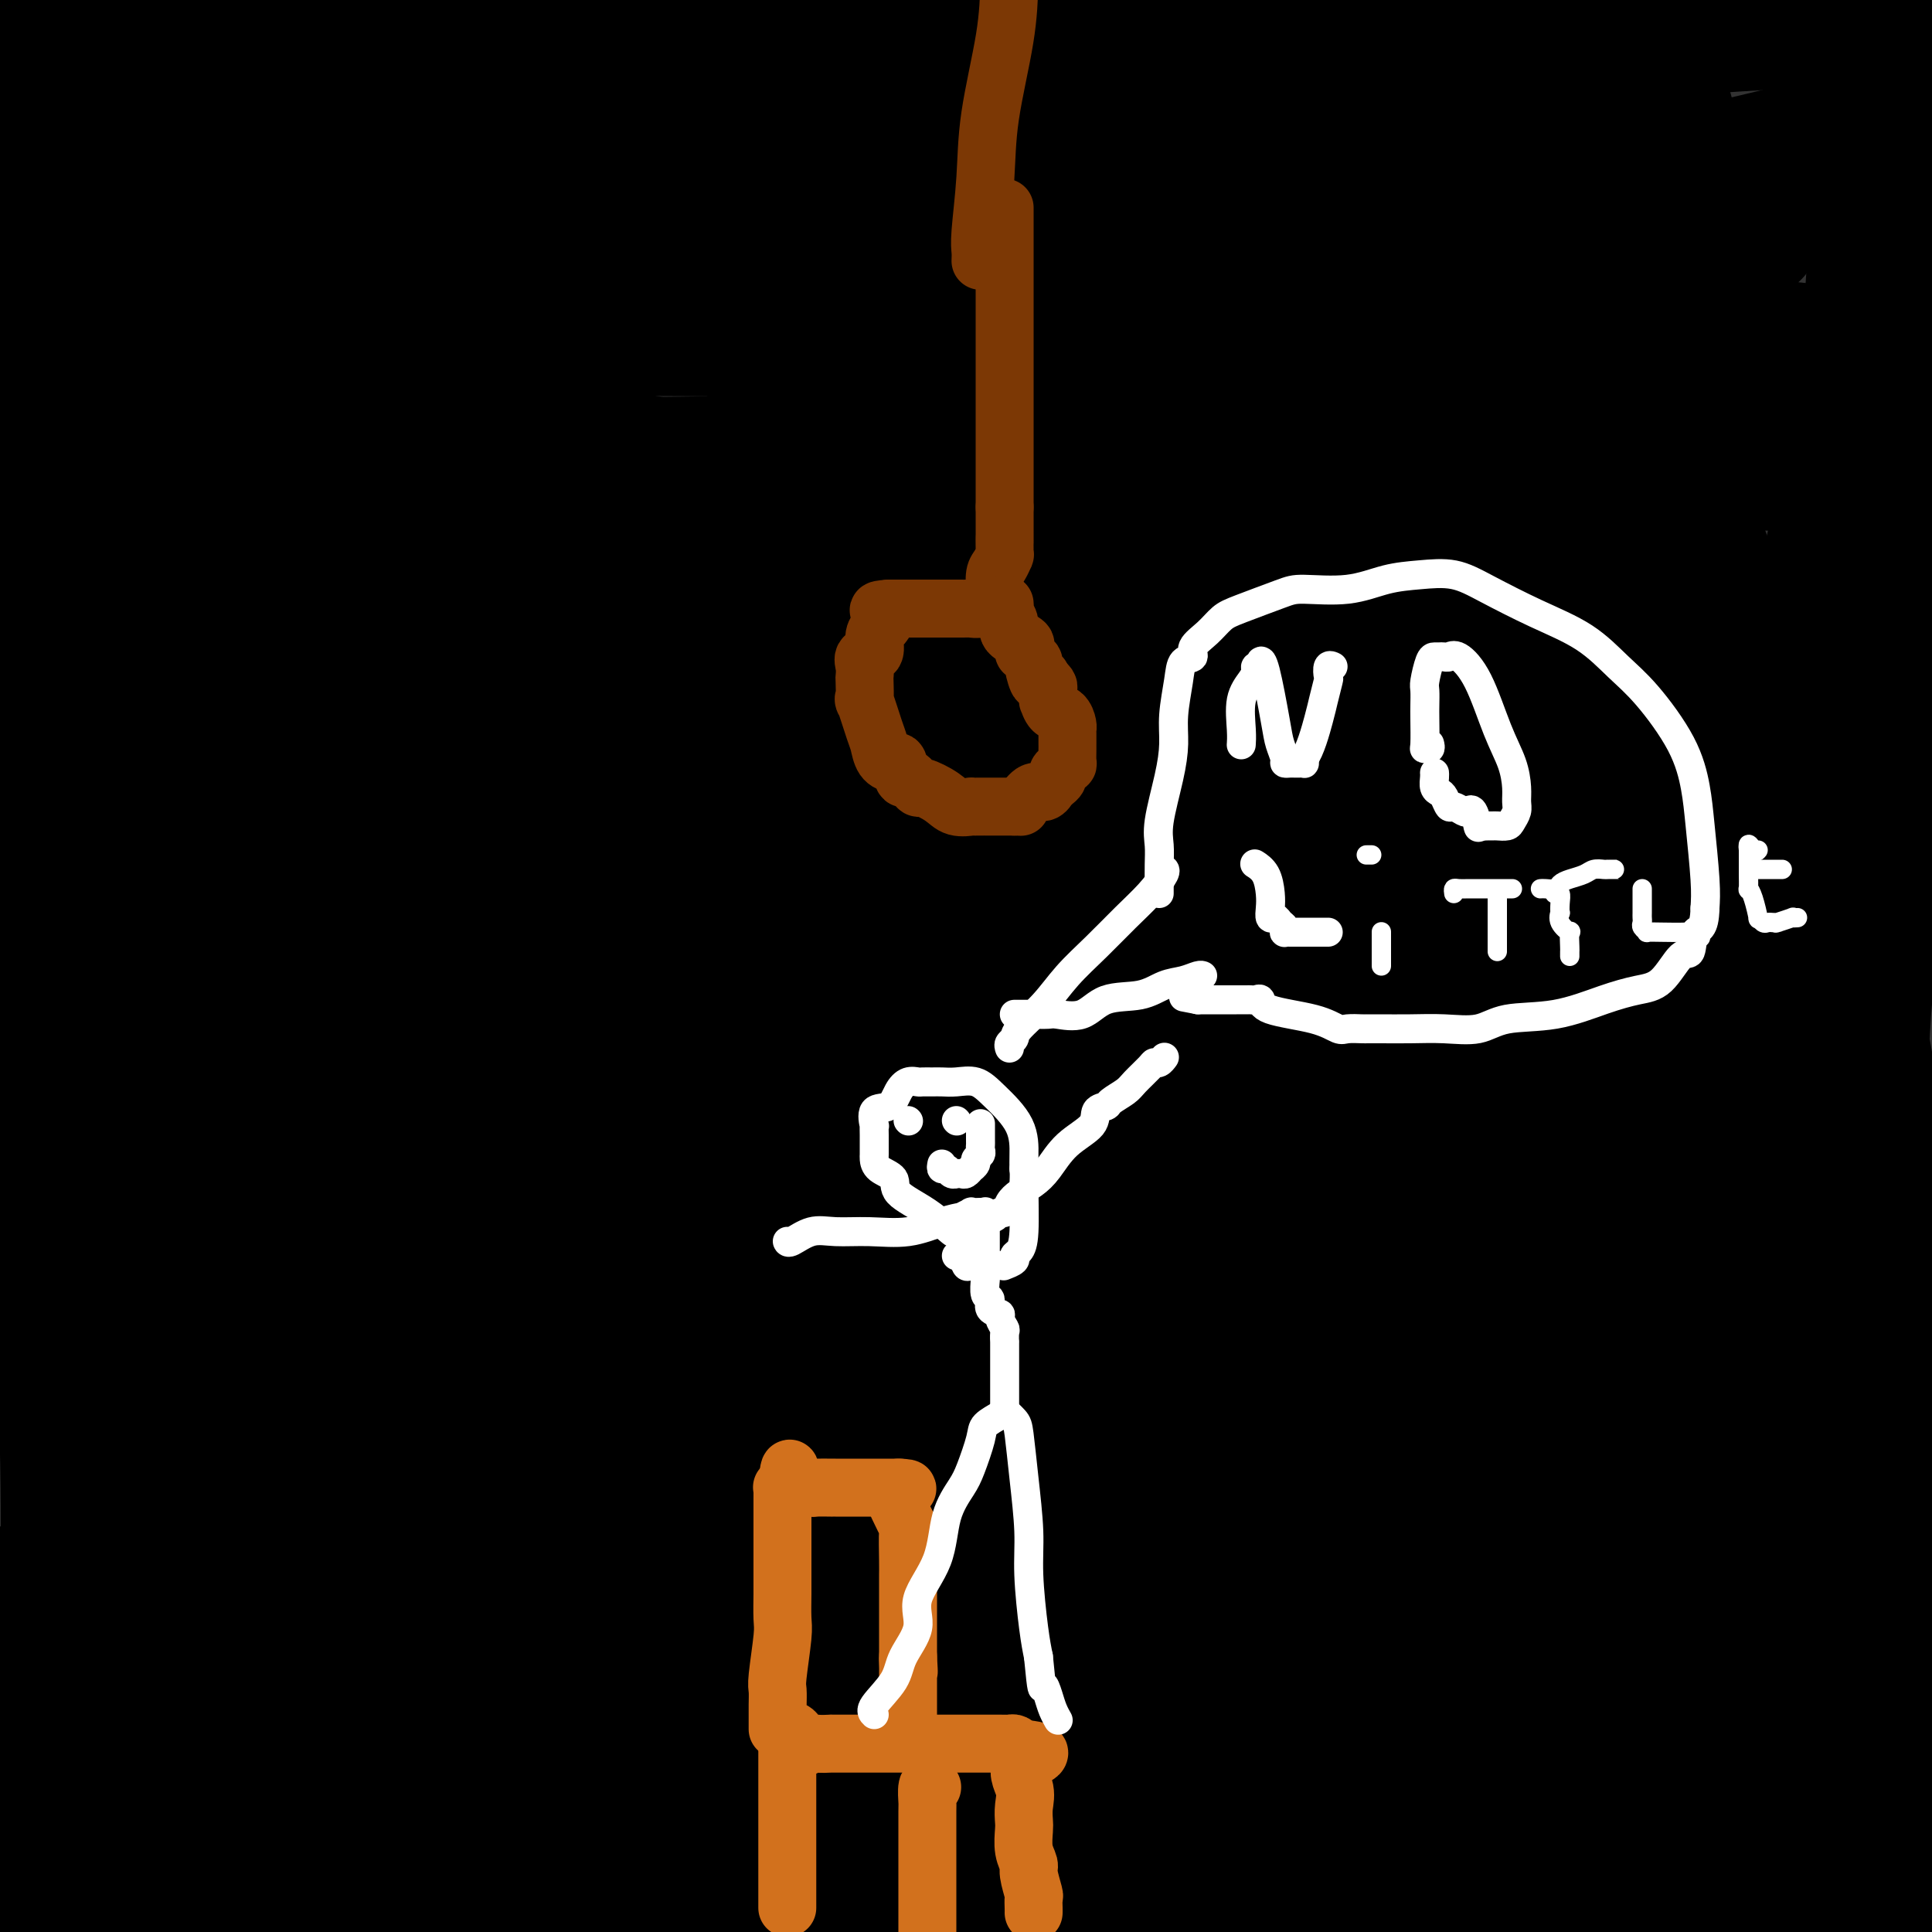 <svg viewBox='0 0 400 400' version='1.1' xmlns='http://www.w3.org/2000/svg' xmlns:xlink='http://www.w3.org/1999/xlink'><rect x="0" y="0" width="400" height="400" fill="#333333" stroke="none"/><g fill='none' stroke='#000000' stroke-width='28' stroke-linecap='round' stroke-linejoin='round'><path d='M0,396c-0.179,-0.309 -0.358,-0.619 0,-1c0.358,-0.381 1.253,-0.834 2,-1c0.747,-0.166 1.345,-0.044 3,0c1.655,0.044 4.366,0.012 8,0c3.634,-0.012 8.192,-0.003 13,0c4.808,0.003 9.867,0.001 16,0c6.133,-0.001 13.339,-0.000 20,0c6.661,0.000 12.778,0.000 21,0c8.222,-0.000 18.548,-0.000 27,0c8.452,0.000 15.031,-0.000 22,0c6.969,0.000 14.327,0.000 23,0c8.673,-0.000 18.659,-0.000 26,0c7.341,0.000 12.037,0.001 18,0c5.963,-0.001 13.193,-0.002 20,0c6.807,0.002 13.191,0.008 21,0c7.809,-0.008 17.043,-0.029 26,0c8.957,0.029 17.635,0.109 25,0c7.365,-0.109 13.415,-0.408 19,-1c5.585,-0.592 10.703,-1.478 14,-2c3.297,-0.522 4.772,-0.679 6,-1c1.228,-0.321 2.208,-0.806 3,-1c0.792,-0.194 1.396,-0.097 2,0'/><path d='M335,389c7.311,-1.211 3.589,-1.737 4,-2c0.411,-0.263 4.957,-0.263 12,-2c7.043,-1.737 16.584,-5.211 25,-7c8.416,-1.789 15.708,-1.895 23,-2'/><path d='M398,396c2.333,-0.417 4.667,-0.833 0,0c-4.667,0.833 -16.333,2.917 -28,5'/><path d='M247,396c-6.625,-0.030 -13.250,-0.060 0,0c13.250,0.060 46.375,0.208 75,0c28.625,-0.208 52.750,-0.774 73,0c20.250,0.774 36.625,2.887 53,5'/><path d='M239,394c3.755,0.675 7.510,1.349 0,0c-7.510,-1.349 -26.286,-4.723 -43,-7c-16.714,-2.277 -31.367,-3.459 -41,-4c-9.633,-0.541 -14.246,-0.442 -18,0c-3.754,0.442 -6.649,1.228 -9,2c-2.351,0.772 -4.157,1.531 -5,2c-0.843,0.469 -0.724,0.648 -1,1c-0.276,0.352 -0.947,0.877 -1,1c-0.053,0.123 0.512,-0.156 1,0c0.488,0.156 0.900,0.745 4,0c3.100,-0.745 8.890,-2.826 18,-4c9.110,-1.174 21.540,-1.440 31,-2c9.460,-0.560 15.949,-1.412 20,-2c4.051,-0.588 5.663,-0.910 6,-1c0.337,-0.090 -0.602,0.053 -1,0c-0.398,-0.053 -0.257,-0.301 -12,3c-11.743,3.301 -35.372,10.150 -59,17'/><path d='M33,325c-8.407,0.163 -16.814,0.327 0,0c16.814,-0.327 58.850,-1.144 95,2c36.150,3.144 66.413,10.247 87,16c20.587,5.753 31.499,10.154 38,13c6.501,2.846 8.593,4.138 9,5c0.407,0.862 -0.869,1.294 -5,3c-4.131,1.706 -11.115,4.684 -31,6c-19.885,1.316 -52.670,0.969 -80,1c-27.330,0.031 -49.204,0.439 -70,0c-20.796,-0.439 -40.515,-1.725 -53,-3c-12.485,-1.275 -17.736,-2.539 -20,-3c-2.264,-0.461 -1.539,-0.120 -1,0c0.539,0.120 0.893,0.020 0,0c-0.893,-0.020 -3.032,0.039 10,0c13.032,-0.039 41.235,-0.175 75,0c33.765,0.175 73.090,0.663 112,0c38.910,-0.663 77.403,-2.475 116,1c38.597,3.475 77.299,12.238 116,21'/><path d='M358,399c9.502,-0.284 19.005,-0.568 0,0c-19.005,0.568 -66.517,1.987 -109,0c-42.483,-1.987 -79.938,-7.381 -118,-13c-38.062,-5.619 -76.732,-11.463 -104,-16c-27.268,-4.537 -43.134,-7.769 -59,-11'/><path d='M75,356c-17.046,0.129 -34.092,0.258 0,0c34.092,-0.258 119.322,-0.904 172,0c52.678,0.904 72.803,3.357 88,5c15.197,1.643 25.466,2.475 30,3c4.534,0.525 3.335,0.743 3,1c-0.335,0.257 0.196,0.552 -12,-1c-12.196,-1.552 -37.119,-4.952 -62,-7c-24.881,-2.048 -49.721,-2.745 -80,-3c-30.279,-0.255 -65.996,-0.068 -93,0c-27.004,0.068 -45.294,0.019 -57,0c-11.706,-0.019 -16.828,-0.006 -21,0c-4.172,0.006 -7.394,0.005 -8,0c-0.606,-0.005 1.405,-0.016 3,0c1.595,0.016 2.773,0.057 16,0c13.227,-0.057 38.504,-0.211 69,-3c30.496,-2.789 66.212,-8.211 100,-11c33.788,-2.789 65.647,-2.944 85,-3c19.353,-0.056 26.199,-0.014 30,0c3.801,0.014 4.558,0.001 3,0c-1.558,-0.001 -5.431,0.011 -9,0c-3.569,-0.011 -6.833,-0.044 -30,0c-23.167,0.044 -66.237,0.166 -111,0c-44.763,-0.166 -91.218,-0.619 -148,-4c-56.782,-3.381 -123.891,-9.691 -191,-16'/><path d='M24,265c-13.458,1.757 -26.916,3.514 0,0c26.916,-3.514 94.206,-12.301 148,-19c53.794,-6.699 94.092,-11.312 124,-13c29.908,-1.688 49.426,-0.452 56,0c6.574,0.452 0.203,0.121 3,0c2.797,-0.121 14.763,-0.032 -4,0c-18.763,0.032 -68.256,0.009 -89,0c-20.744,-0.009 -12.739,-0.002 -49,0c-36.261,0.002 -116.789,0.001 -165,0c-48.211,-0.001 -64.106,-0.000 -80,0'/><path d='M61,229c-8.933,0.010 -17.866,0.019 0,0c17.866,-0.019 62.531,-0.068 93,0c30.469,0.068 46.743,0.253 57,1c10.257,0.747 14.498,2.056 15,3c0.502,0.944 -2.736,1.524 -5,2c-2.264,0.476 -3.555,0.849 -20,1c-16.445,0.151 -48.043,0.079 -80,0c-31.957,-0.079 -64.273,-0.165 -93,0c-28.727,0.165 -53.863,0.583 -79,1'/><path d='M80,212c-10.993,1.672 -21.986,3.345 0,0c21.986,-3.345 76.952,-11.706 122,-19c45.048,-7.294 80.179,-13.521 107,-17c26.821,-3.479 45.331,-4.211 54,-5c8.669,-0.789 7.498,-1.636 8,-2c0.502,-0.364 2.679,-0.246 -3,-1c-5.679,-0.754 -19.214,-2.381 -40,-3c-20.786,-0.619 -48.824,-0.230 -75,0c-26.176,0.230 -50.489,0.302 -71,-1c-20.511,-1.302 -37.221,-3.978 -50,-7c-12.779,-3.022 -21.626,-6.389 -26,-9c-4.374,-2.611 -4.276,-4.464 -5,-5c-0.724,-0.536 -2.269,0.247 0,-2c2.269,-2.247 8.353,-7.522 20,-16c11.647,-8.478 28.856,-20.159 47,-33c18.144,-12.841 37.223,-26.843 53,-39c15.777,-12.157 28.251,-22.470 33,-28c4.749,-5.530 1.773,-6.276 1,-7c-0.773,-0.724 0.658,-1.425 0,-3c-0.658,-1.575 -3.404,-4.025 -10,-1c-6.596,3.025 -17.040,11.526 -37,30c-19.960,18.474 -49.434,46.923 -78,71c-28.566,24.077 -56.224,43.784 -76,60c-19.776,16.216 -31.670,28.943 -40,37c-8.330,8.057 -13.094,11.445 -15,13c-1.906,1.555 -0.953,1.278 0,1'/><path d='M-1,227c-0.788,-1.158 -1.576,-2.316 0,0c1.576,2.316 5.515,8.105 16,-11c10.485,-19.105 27.515,-63.105 36,-82c8.485,-18.895 8.424,-12.684 11,-35c2.576,-22.316 7.788,-73.158 13,-124'/><path d='M90,15c-1.691,-8.811 -3.381,-17.622 0,0c3.381,17.622 11.835,61.677 16,97c4.165,35.323 4.043,61.914 4,78c-0.043,16.086 -0.008,21.666 0,27c0.008,5.334 -0.013,10.423 0,12c0.013,1.577 0.060,-0.356 0,0c-0.060,0.356 -0.226,3.002 0,0c0.226,-3.002 0.843,-11.654 0,-21c-0.843,-9.346 -3.146,-19.388 -9,-41c-5.854,-21.612 -15.260,-54.796 -24,-80c-8.740,-25.204 -16.814,-42.430 -21,-52c-4.186,-9.570 -4.486,-11.485 -6,-14c-1.514,-2.515 -4.244,-5.632 -5,-7c-0.756,-1.368 0.460,-0.988 0,0c-0.460,0.988 -2.598,2.584 -4,4c-1.402,1.416 -2.070,2.650 -7,19c-4.930,16.350 -14.123,47.814 -21,73c-6.877,25.186 -11.439,44.093 -16,63'/><path d='M0,220c-1.510,4.532 -3.020,9.064 0,0c3.020,-9.064 10.571,-31.722 15,-54c4.429,-22.278 5.735,-44.174 6,-66c0.265,-21.826 -0.511,-43.583 -2,-58c-1.489,-14.417 -3.690,-21.495 -5,-27c-1.310,-5.505 -1.730,-9.436 -2,-11c-0.270,-1.564 -0.392,-0.759 0,-3c0.392,-2.241 1.298,-7.526 0,2c-1.298,9.526 -4.799,33.865 -8,60c-3.201,26.135 -6.100,54.068 -9,82'/><path d='M3,109c-0.169,1.666 -0.338,3.332 0,0c0.338,-3.332 1.185,-11.664 2,-17c0.815,-5.336 1.600,-7.678 2,-9c0.400,-1.322 0.415,-1.625 0,0c-0.415,1.625 -1.262,5.179 -3,19c-1.738,13.821 -4.369,37.911 -7,62'/><path d='M1,252c-0.862,0.506 -1.723,1.012 0,0c1.723,-1.012 6.031,-3.540 11,-17c4.969,-13.460 10.600,-37.850 14,-61c3.400,-23.150 4.570,-45.059 4,-68c-0.570,-22.941 -2.879,-46.915 -4,-58c-1.121,-11.085 -1.054,-9.282 -1,-9c0.054,0.282 0.096,-0.956 0,-2c-0.096,-1.044 -0.331,-1.894 0,-2c0.331,-0.106 1.228,0.531 3,0c1.772,-0.531 4.419,-2.232 7,0c2.581,2.232 5.098,8.395 17,19c11.902,10.605 33.191,25.651 54,34c20.809,8.349 41.139,10.003 62,12c20.861,1.997 42.253,4.339 57,6c14.747,1.661 22.850,2.641 28,3c5.150,0.359 7.346,0.098 8,0c0.654,-0.098 -0.233,-0.031 -4,0c-3.767,0.031 -10.413,0.028 -16,0c-5.587,-0.028 -10.116,-0.079 -24,0c-13.884,0.079 -37.123,0.290 -60,-1c-22.877,-1.290 -45.393,-4.081 -67,-7c-21.607,-2.919 -42.305,-5.964 -55,-9c-12.695,-3.036 -17.387,-6.061 -20,-7c-2.613,-0.939 -3.148,0.207 -3,-2c0.148,-2.207 0.978,-7.767 3,-12c2.022,-4.233 5.237,-7.140 23,-14c17.763,-6.860 50.075,-17.674 63,-22c12.925,-4.326 6.462,-2.163 0,0'/><path d='M363,48c-1.489,1.432 -2.977,2.864 -6,5c-3.023,2.136 -7.580,4.975 -17,6c-9.420,1.025 -23.701,0.235 -34,0c-10.299,-0.235 -16.614,0.084 -21,0c-4.386,-0.084 -6.843,-0.571 -9,-1c-2.157,-0.429 -4.014,-0.799 -5,-1c-0.986,-0.201 -1.099,-0.234 -2,-1c-0.901,-0.766 -2.589,-2.266 -6,-3c-3.411,-0.734 -8.545,-0.701 -13,-1c-4.455,-0.299 -8.232,-0.931 -15,-2c-6.768,-1.069 -16.529,-2.577 -25,-4c-8.471,-1.423 -15.653,-2.762 -22,-4c-6.347,-1.238 -11.859,-2.374 -16,-3c-4.141,-0.626 -6.911,-0.743 -9,-1c-2.089,-0.257 -3.496,-0.655 0,-1c3.496,-0.345 11.896,-0.639 32,-5c20.104,-4.361 51.913,-12.790 81,-18c29.087,-5.210 55.454,-7.203 83,-9c27.546,-1.797 56.273,-3.399 85,-5'/><path d='M377,30c6.592,-1.699 13.183,-3.397 0,0c-13.183,3.397 -46.142,11.890 -98,18c-51.858,6.110 -122.616,9.837 -171,12c-48.384,2.163 -74.396,2.761 -91,3c-16.604,0.239 -23.802,0.120 -31,0'/><path d='M17,56c-6.461,1.474 -12.922,2.949 0,0c12.922,-2.949 45.229,-10.321 76,-17c30.771,-6.679 60.008,-12.665 89,-17c28.992,-4.335 57.739,-7.018 81,-9c23.261,-1.982 41.035,-3.263 52,-4c10.965,-0.737 15.122,-0.929 17,-1c1.878,-0.071 1.477,-0.019 0,0c-1.477,0.019 -4.030,0.005 -7,0c-2.970,-0.005 -6.359,-0.001 -10,0c-3.641,0.001 -7.536,0.001 -15,0c-7.464,-0.001 -18.497,-0.001 -34,0c-15.503,0.001 -35.476,0.003 -51,0c-15.524,-0.003 -26.599,-0.010 -34,0c-7.401,0.010 -11.130,0.036 -13,0c-1.870,-0.036 -1.883,-0.133 -2,0c-0.117,0.133 -0.339,0.497 0,0c0.339,-0.497 1.240,-1.856 9,-4c7.760,-2.144 22.380,-5.072 37,-8'/><path d='M306,4c4.876,-0.710 9.752,-1.420 0,0c-9.752,1.420 -34.132,4.969 -58,9c-23.868,4.031 -47.223,8.544 -71,11c-23.777,2.456 -47.975,2.854 -71,3c-23.025,0.146 -44.877,0.038 -58,0c-13.123,-0.038 -17.515,-0.006 -21,0c-3.485,0.006 -6.061,-0.012 -5,0c1.061,0.012 5.760,0.056 13,-1c7.240,-1.056 17.023,-3.210 27,-4c9.977,-0.790 20.150,-0.214 27,0c6.850,0.214 10.379,0.068 12,0c1.621,-0.068 1.335,-0.057 -3,0c-4.335,0.057 -12.719,0.160 -23,0c-10.281,-0.160 -22.460,-0.581 -34,0c-11.540,0.581 -22.440,2.166 -30,3c-7.560,0.834 -11.780,0.917 -16,1'/><path d='M35,22c-8.116,0.689 -16.232,1.379 0,0c16.232,-1.379 56.812,-4.825 91,-6c34.188,-1.175 61.983,-0.078 93,0c31.017,0.078 65.254,-0.861 87,0c21.746,0.861 31.000,3.524 35,5c4.000,1.476 2.747,1.765 3,2c0.253,0.235 2.012,0.416 0,1c-2.012,0.584 -7.795,1.572 -25,6c-17.205,4.428 -45.834,12.297 -74,17c-28.166,4.703 -55.871,6.241 -81,9c-25.129,2.759 -47.683,6.739 -60,9c-12.317,2.261 -14.396,2.804 -16,3c-1.604,0.196 -2.733,0.047 0,0c2.733,-0.047 9.329,0.008 16,0c6.671,-0.008 13.417,-0.080 33,0c19.583,0.080 52.002,0.310 84,0c31.998,-0.310 63.577,-1.160 93,0c29.423,1.160 56.692,4.332 72,6c15.308,1.668 18.654,1.834 22,2'/><path d='M343,90c5.616,-1.472 11.232,-2.944 0,0c-11.232,2.944 -39.312,10.305 -86,13c-46.688,2.695 -111.983,0.725 -152,0c-40.017,-0.725 -54.756,-0.206 -64,0c-9.244,0.206 -12.992,0.100 -15,0c-2.008,-0.100 -2.275,-0.194 -1,0c1.275,0.194 4.093,0.675 6,0c1.907,-0.675 2.903,-2.507 23,-4c20.097,-1.493 59.294,-2.648 97,-3c37.706,-0.352 73.921,0.097 113,0c39.079,-0.097 81.023,-0.742 108,0c26.977,0.742 38.989,2.871 51,5'/><path d='M321,122c7.180,-1.239 14.360,-2.479 0,0c-14.360,2.479 -50.261,8.676 -81,13c-30.739,4.324 -56.318,6.774 -75,9c-18.682,2.226 -30.469,4.230 -36,5c-5.531,0.770 -4.808,0.308 -4,0c0.808,-0.308 1.700,-0.461 1,0c-0.700,0.461 -2.991,1.538 11,0c13.991,-1.538 44.266,-5.691 74,-8c29.734,-2.309 58.928,-2.776 90,-3c31.072,-0.224 64.020,-0.207 86,0c21.980,0.207 32.990,0.603 44,1'/><path d='M364,167c7.897,-1.869 15.795,-3.738 0,0c-15.795,3.738 -55.281,13.082 -95,20c-39.719,6.918 -79.670,11.409 -118,16c-38.330,4.591 -75.040,9.282 -97,12c-21.960,2.718 -29.169,3.462 -33,4c-3.831,0.538 -4.284,0.871 -3,1c1.284,0.129 4.305,0.055 6,0c1.695,-0.055 2.065,-0.090 19,-2c16.935,-1.910 50.437,-5.693 85,-7c34.563,-1.307 70.188,-0.136 102,0c31.812,0.136 59.810,-0.763 79,0c19.190,0.763 29.572,3.187 35,5c5.428,1.813 5.901,3.016 7,4c1.099,0.984 2.825,1.749 -6,4c-8.825,2.251 -28.201,5.989 -50,10c-21.799,4.011 -46.021,8.294 -71,12c-24.979,3.706 -50.716,6.836 -71,8c-20.284,1.164 -35.115,0.361 -44,0c-8.885,-0.361 -11.823,-0.280 -12,1c-0.177,1.280 2.407,3.759 13,0c10.593,-3.759 29.194,-13.755 51,-22c21.806,-8.245 46.817,-14.740 69,-20c22.183,-5.260 41.539,-9.284 49,-11c7.461,-1.716 3.026,-1.122 3,0c-0.026,1.122 4.356,2.774 1,9c-3.356,6.226 -14.449,17.027 -30,33c-15.551,15.973 -35.560,37.116 -59,54c-23.440,16.884 -50.311,29.507 -72,39c-21.689,9.493 -38.197,15.855 -48,20c-9.803,4.145 -12.902,6.072 -16,8'/><path d='M58,365c-10.084,4.480 -3.294,1.681 -1,1c2.294,-0.681 0.090,0.755 0,0c-0.090,-0.755 1.932,-3.701 4,-5c2.068,-1.299 4.182,-0.951 8,-21c3.818,-20.049 9.341,-60.495 9,-87c-0.341,-26.505 -6.545,-39.070 -10,-48c-3.455,-8.930 -4.160,-14.226 -5,-17c-0.840,-2.774 -1.815,-3.027 -2,-3c-0.185,0.027 0.420,0.332 0,-1c-0.420,-1.332 -1.866,-4.302 -3,5c-1.134,9.302 -1.957,30.877 -6,54c-4.043,23.123 -11.307,47.793 -17,66c-5.693,18.207 -9.816,29.951 -13,38c-3.184,8.049 -5.430,12.402 -7,16c-1.570,3.598 -2.465,6.442 -3,7c-0.535,0.558 -0.709,-1.168 -1,0c-0.291,1.168 -0.697,5.232 0,0c0.697,-5.232 2.499,-19.758 3,-41c0.501,-21.242 -0.299,-49.198 -2,-74c-1.701,-24.802 -4.303,-46.450 -5,-58c-0.697,-11.550 0.510,-13.002 1,-14c0.490,-0.998 0.262,-1.541 0,-2c-0.262,-0.459 -0.559,-0.835 0,0c0.559,0.835 1.973,2.879 6,19c4.027,16.121 10.668,46.319 14,73c3.332,26.681 3.355,49.845 4,67c0.645,17.155 1.910,28.301 3,37c1.090,8.699 2.003,14.950 3,18c0.997,3.050 2.076,2.898 3,3c0.924,0.102 1.693,0.458 2,-2c0.307,-2.458 0.154,-7.729 0,-13'/><path d='M43,383c-2.755,-9.497 -10.641,-25.741 -16,-42c-5.359,-16.259 -8.191,-32.533 -9,-51c-0.809,-18.467 0.405,-39.127 1,-52c0.595,-12.873 0.570,-17.960 2,-23c1.430,-5.040 4.315,-10.033 7,-13c2.685,-2.967 5.169,-3.908 7,-4c1.831,-0.092 3.008,0.664 4,0c0.992,-0.664 1.800,-2.748 3,5c1.200,7.748 2.793,25.327 1,53c-1.793,27.673 -6.973,65.438 -9,85c-2.027,19.562 -0.902,20.919 -1,25c-0.098,4.081 -1.420,10.885 -2,14c-0.580,3.115 -0.420,2.541 0,3c0.420,0.459 1.099,1.952 4,0c2.901,-1.952 8.025,-7.349 13,-21c4.975,-13.651 9.802,-35.557 12,-61c2.198,-25.443 1.766,-54.422 0,-84c-1.766,-29.578 -4.866,-59.754 -6,-76c-1.134,-16.246 -0.303,-18.563 0,-21c0.303,-2.437 0.080,-4.994 0,-4c-0.080,0.994 -0.015,5.540 0,9c0.015,3.460 -0.021,5.834 0,24c0.021,18.166 0.099,52.124 0,80c-0.099,27.876 -0.376,49.669 0,64c0.376,14.331 1.406,21.200 3,28c1.594,6.800 3.752,13.530 5,17c1.248,3.470 1.586,3.681 2,4c0.414,0.319 0.905,0.745 1,-1c0.095,-1.745 -0.205,-5.662 0,-8c0.205,-2.338 0.916,-3.097 0,-18c-0.916,-14.903 -3.458,-43.952 -6,-73'/><path d='M59,242c-1.961,-27.417 -4.363,-45.958 -2,-75c2.363,-29.042 9.491,-68.583 16,-91c6.509,-22.417 12.400,-27.709 17,-32c4.600,-4.291 7.908,-7.579 11,-9c3.092,-1.421 5.968,-0.973 8,-2c2.032,-1.027 3.218,-3.529 4,6c0.782,9.529 1.158,31.088 2,53c0.842,21.912 2.149,44.177 0,67c-2.149,22.823 -7.755,46.205 -11,62c-3.245,15.795 -4.128,24.003 -5,30c-0.872,5.997 -1.731,9.784 -2,14c-0.269,4.216 0.054,8.861 -1,5c-1.054,-3.861 -3.486,-16.230 -6,-33c-2.514,-16.770 -5.112,-37.942 -7,-57c-1.888,-19.058 -3.066,-36.002 -3,-46c0.066,-9.998 1.376,-13.049 3,-16c1.624,-2.951 3.562,-5.800 4,-7c0.438,-1.200 -0.626,-0.749 1,-1c1.626,-0.251 5.941,-1.202 10,6c4.059,7.202 7.863,22.558 9,43c1.137,20.442 -0.391,45.972 -4,72c-3.609,26.028 -9.297,52.555 -15,74c-5.703,21.445 -11.420,37.808 -16,49c-4.580,11.192 -8.022,17.214 -11,23c-2.978,5.786 -5.491,11.335 -7,14c-1.509,2.665 -2.013,2.446 -3,2c-0.987,-0.446 -2.458,-1.120 -4,0c-1.542,1.120 -3.155,4.034 -3,0c0.155,-4.034 2.077,-15.017 4,-26'/><path d='M48,367c3.872,-14.388 11.551,-37.357 18,-59c6.449,-21.643 11.669,-41.961 16,-56c4.331,-14.039 7.773,-21.801 10,-29c2.227,-7.199 3.237,-13.836 5,-20c1.763,-6.164 4.278,-11.856 6,-16c1.722,-4.144 2.651,-6.738 3,-8c0.349,-1.262 0.120,-1.190 0,-2c-0.120,-0.810 -0.130,-2.502 0,3c0.130,5.502 0.399,18.198 0,40c-0.399,21.802 -1.468,52.710 -4,80c-2.532,27.290 -6.528,50.963 -9,66c-2.472,15.037 -3.421,21.439 -4,27c-0.579,5.561 -0.790,10.280 -1,15'/><path d='M67,371c0.539,9.447 1.077,18.894 0,0c-1.077,-18.894 -3.770,-66.129 -1,-96c2.770,-29.871 11.004,-42.378 18,-59c6.996,-16.622 12.754,-37.360 17,-55c4.246,-17.640 6.980,-32.183 9,-42c2.020,-9.817 3.325,-14.909 4,-18c0.675,-3.091 0.721,-4.181 1,-5c0.279,-0.819 0.790,-1.369 1,-2c0.210,-0.631 0.119,-1.345 0,2c-0.119,3.345 -0.266,10.750 0,21c0.266,10.250 0.946,23.345 3,44c2.054,20.655 5.482,48.869 10,80c4.518,31.131 10.125,65.180 13,85c2.875,19.820 3.018,25.410 4,31c0.982,5.590 2.804,11.179 4,14c1.196,2.821 1.766,2.873 2,3c0.234,0.127 0.132,0.328 0,-4c-0.132,-4.328 -0.296,-13.184 0,-22c0.296,-8.816 1.051,-17.592 0,-40c-1.051,-22.408 -3.907,-58.449 -7,-85c-3.093,-26.551 -6.425,-43.611 -6,-56c0.425,-12.389 4.605,-20.106 7,-28c2.395,-7.894 3.006,-15.966 4,-22c0.994,-6.034 2.370,-10.029 3,-12c0.630,-1.971 0.514,-1.918 2,-4c1.486,-2.082 4.573,-6.298 0,9c-4.573,15.298 -16.805,50.110 -31,81c-14.195,30.890 -30.351,57.857 -42,78c-11.649,20.143 -18.790,33.462 -26,46c-7.210,12.538 -14.489,24.297 -19,31c-4.511,6.703 -6.256,8.352 -8,10'/><path d='M29,356c-4.009,5.692 -0.531,-0.577 0,0c0.531,0.577 -1.884,8.001 0,1c1.884,-7.001 8.067,-28.427 13,-49c4.933,-20.573 8.616,-40.293 19,-69c10.384,-28.707 27.469,-66.400 39,-87c11.531,-20.600 17.507,-24.107 23,-28c5.493,-3.893 10.503,-8.173 15,-11c4.497,-2.827 8.482,-4.201 10,-4c1.518,0.201 0.570,1.977 1,0c0.430,-1.977 2.237,-7.706 0,2c-2.237,9.706 -8.519,34.848 -15,60c-6.481,25.152 -13.162,50.315 -19,70c-5.838,19.685 -10.832,33.893 -15,45c-4.168,11.107 -7.508,19.115 -9,26c-1.492,6.885 -1.136,12.649 -1,16c0.136,3.351 0.052,4.290 0,5c-0.052,0.710 -0.072,1.192 2,1c2.072,-0.192 6.236,-1.058 16,-10c9.764,-8.942 25.128,-25.961 38,-49c12.872,-23.039 23.253,-52.098 31,-79c7.747,-26.902 12.861,-51.648 16,-70c3.139,-18.352 4.302,-30.310 6,-38c1.698,-7.690 3.929,-11.112 3,-5c-0.929,6.112 -5.020,21.759 -10,43c-4.980,21.241 -10.850,48.075 -17,67c-6.150,18.925 -12.579,29.941 -20,43c-7.421,13.059 -15.835,28.160 -20,36c-4.165,7.840 -4.083,8.420 -4,9'/><path d='M131,281c-7.140,15.036 -2.988,8.627 -1,2c1.988,-6.627 1.814,-13.472 5,-28c3.186,-14.528 9.732,-36.741 17,-58c7.268,-21.259 15.260,-41.566 25,-60c9.740,-18.434 21.230,-34.996 28,-45c6.770,-10.004 8.822,-13.451 12,-19c3.178,-5.549 7.482,-13.199 3,-3c-4.482,10.199 -17.749,38.248 -32,62c-14.251,23.752 -29.485,43.208 -43,61c-13.515,17.792 -25.309,33.921 -33,45c-7.691,11.079 -11.278,17.107 -15,23c-3.722,5.893 -7.579,11.650 -10,16c-2.421,4.350 -3.406,7.295 -4,9c-0.594,1.705 -0.796,2.172 0,2c0.796,-0.172 2.590,-0.983 3,0c0.410,0.983 -0.564,3.759 4,-2c4.564,-5.759 14.667,-20.052 24,-40c9.333,-19.948 17.898,-45.551 28,-72c10.102,-26.449 21.742,-53.742 40,-79c18.258,-25.258 43.134,-48.479 56,-60c12.866,-11.521 13.722,-11.341 14,-11c0.278,0.341 -0.023,0.843 0,-1c0.023,-1.843 0.368,-6.030 1,1c0.632,7.030 1.551,25.276 0,47c-1.551,21.724 -5.571,46.926 -14,72c-8.429,25.074 -21.265,50.021 -30,68c-8.735,17.979 -13.367,28.989 -18,40'/><path d='M191,251c-9.670,21.722 -9.845,22.028 -12,26c-2.155,3.972 -6.291,11.612 -8,15c-1.709,3.388 -0.991,2.526 -1,4c-0.009,1.474 -0.744,5.283 2,-5c2.744,-10.283 8.968,-34.660 14,-62c5.032,-27.340 8.874,-57.643 15,-86c6.126,-28.357 14.537,-54.767 22,-71c7.463,-16.233 13.979,-22.288 20,-29c6.021,-6.712 11.547,-14.082 14,-17c2.453,-2.918 1.835,-1.385 2,-1c0.165,0.385 1.114,-0.378 1,1c-0.114,1.378 -1.292,4.898 -8,25c-6.708,20.102 -18.946,56.785 -31,89c-12.054,32.215 -23.923,59.960 -35,83c-11.077,23.040 -21.363,41.375 -28,52c-6.637,10.625 -9.626,13.542 -11,15c-1.374,1.458 -1.132,1.459 -1,2c0.132,0.541 0.155,1.622 0,1c-0.155,-0.622 -0.489,-2.947 0,-8c0.489,-5.053 1.801,-12.833 4,-21c2.199,-8.167 5.286,-16.721 11,-38c5.714,-21.279 14.054,-55.282 27,-81c12.946,-25.718 30.498,-43.151 42,-53c11.502,-9.849 16.953,-12.112 20,-15c3.047,-2.888 3.690,-6.399 5,-3c1.310,3.399 3.288,13.709 6,18c2.712,4.291 6.160,2.562 0,27c-6.160,24.438 -21.928,75.041 -31,105c-9.072,29.959 -11.449,39.274 -14,48c-2.551,8.726 -5.275,16.863 -8,25'/><path d='M208,297c-8.621,31.331 -3.672,20.658 -2,20c1.672,-0.658 0.069,8.700 0,13c-0.069,4.300 1.397,3.543 2,4c0.603,0.457 0.343,2.128 0,3c-0.343,0.872 -0.771,0.946 0,-2c0.771,-2.946 2.740,-8.913 4,-16c1.260,-7.087 1.811,-15.293 4,-30c2.189,-14.707 6.015,-35.914 14,-56c7.985,-20.086 20.131,-39.049 25,-48c4.869,-8.951 2.463,-7.889 2,-5c-0.463,2.889 1.016,7.604 0,14c-1.016,6.396 -4.526,14.474 -8,25c-3.474,10.526 -6.910,23.502 -13,42c-6.090,18.498 -14.832,42.519 -25,65c-10.168,22.481 -21.762,43.423 -30,57c-8.238,13.577 -13.119,19.788 -18,26'/><path d='M137,330c0.565,4.935 1.131,9.869 0,0c-1.131,-9.869 -3.957,-34.543 -5,-48c-1.043,-13.457 -0.301,-15.698 0,-18c0.301,-2.302 0.161,-4.665 0,-6c-0.161,-1.335 -0.344,-1.644 0,-2c0.344,-0.356 1.217,-0.761 2,0c0.783,0.761 1.478,2.689 3,6c1.522,3.311 3.870,8.007 5,16c1.130,7.993 1.041,19.284 2,33c0.959,13.716 2.964,29.856 4,41c1.036,11.144 1.102,17.293 2,23c0.898,5.707 2.627,10.971 5,14c2.373,3.029 5.388,3.824 7,5c1.612,1.176 1.820,2.732 4,2c2.180,-0.732 6.332,-3.754 12,-10c5.668,-6.246 12.853,-15.716 21,-35c8.147,-19.284 17.258,-48.380 24,-71c6.742,-22.620 11.116,-38.762 14,-47c2.884,-8.238 4.280,-8.571 5,-9c0.720,-0.429 0.765,-0.952 1,-1c0.235,-0.048 0.660,0.379 0,3c-0.660,2.621 -2.406,7.434 -6,13c-3.594,5.566 -9.037,11.883 -16,23c-6.963,11.117 -15.447,27.032 -20,36c-4.553,8.968 -5.175,10.987 -7,14c-1.825,3.013 -4.853,7.018 -6,9c-1.147,1.982 -0.412,1.940 0,2c0.412,0.060 0.500,0.220 0,1c-0.500,0.780 -1.588,2.178 0,-1c1.588,-3.178 5.851,-10.933 10,-25c4.149,-14.067 8.186,-34.448 16,-56c7.814,-21.552 19.407,-44.276 31,-67'/><path d='M245,175c10.626,-16.026 21.690,-22.593 29,-26c7.310,-3.407 10.867,-3.656 12,-4c1.133,-0.344 -0.159,-0.785 1,0c1.159,0.785 4.768,2.795 1,16c-3.768,13.205 -14.911,37.605 -25,55c-10.089,17.395 -19.122,27.785 -28,38c-8.878,10.215 -17.601,20.253 -23,27c-5.399,6.747 -7.475,10.201 -9,13c-1.525,2.799 -2.499,4.941 -3,6c-0.501,1.059 -0.530,1.035 -1,1c-0.470,-0.035 -1.381,-0.082 -2,-1c-0.619,-0.918 -0.946,-2.709 -1,-4c-0.054,-1.291 0.166,-2.083 0,-10c-0.166,-7.917 -0.719,-22.960 7,-44c7.719,-21.040 23.711,-48.079 37,-66c13.289,-17.921 23.875,-26.726 31,-32c7.125,-5.274 10.789,-7.019 13,-8c2.211,-0.981 2.971,-1.199 4,3c1.029,4.199 2.328,12.815 3,23c0.672,10.185 0.717,21.939 0,36c-0.717,14.061 -2.195,30.428 -5,44c-2.805,13.572 -6.937,24.348 -10,33c-3.063,8.652 -5.058,15.178 -6,20c-0.942,4.822 -0.831,7.939 -1,9c-0.169,1.061 -0.619,0.064 -1,0c-0.381,-0.064 -0.694,0.804 -1,1c-0.306,0.196 -0.604,-0.279 -1,0c-0.396,0.279 -0.890,1.312 -2,-1c-1.110,-2.312 -2.837,-7.969 0,-23c2.837,-15.031 10.239,-39.438 15,-54c4.761,-14.562 6.880,-19.281 9,-24'/><path d='M288,203c3.751,-12.981 1.128,-6.432 0,-3c-1.128,3.432 -0.760,3.747 -2,7c-1.240,3.253 -4.089,9.445 -6,14c-1.911,4.555 -2.883,7.475 -7,17c-4.117,9.525 -11.379,25.655 -17,38c-5.621,12.345 -9.603,20.904 -13,27c-3.397,6.096 -6.211,9.728 -9,14c-2.789,4.272 -5.552,9.184 -7,12c-1.448,2.816 -1.579,3.537 -1,1c0.579,-2.537 1.869,-8.330 4,-16c2.131,-7.670 5.103,-17.216 9,-24c3.897,-6.784 8.721,-10.804 13,-14c4.279,-3.196 8.015,-5.566 11,-7c2.985,-1.434 5.219,-1.933 6,-2c0.781,-0.067 0.110,0.297 1,0c0.890,-0.297 3.343,-1.254 5,1c1.657,2.254 2.519,7.718 3,13c0.481,5.282 0.581,10.383 1,16c0.419,5.617 1.158,11.750 0,21c-1.158,9.250 -4.212,21.617 -6,28c-1.788,6.383 -2.311,6.782 -3,8c-0.689,1.218 -1.544,3.257 -2,4c-0.456,0.743 -0.515,0.192 -1,0c-0.485,-0.192 -1.398,-0.024 -2,0c-0.602,0.024 -0.893,-0.097 -2,-5c-1.107,-4.903 -3.029,-14.589 -4,-25c-0.971,-10.411 -0.992,-21.546 -1,-33c-0.008,-11.454 -0.004,-23.227 0,-35'/><path d='M258,260c0.961,-14.763 3.863,-17.671 6,-21c2.137,-3.329 3.510,-7.080 6,-11c2.490,-3.920 6.097,-8.009 5,-3c-1.097,5.009 -6.899,19.116 -15,39c-8.101,19.884 -18.501,45.546 -26,62c-7.499,16.454 -12.096,23.699 -17,33c-4.904,9.301 -10.115,20.657 -13,28c-2.885,7.343 -3.442,10.671 -4,14'/><path d='M236,389c-2.232,1.720 -4.464,3.441 0,0c4.464,-3.441 15.625,-12.042 27,-17c11.375,-4.958 22.965,-6.271 34,-7c11.035,-0.729 21.516,-0.874 30,-1c8.484,-0.126 14.972,-0.232 21,0c6.028,0.232 11.595,0.802 17,3c5.405,2.198 10.647,6.023 14,9c3.353,2.977 4.816,5.107 6,7c1.184,1.893 2.088,3.548 0,6c-2.088,2.452 -7.168,5.701 -14,8c-6.832,2.299 -15.416,3.650 -24,5'/><path d='M219,398c-0.166,-0.043 -0.332,-0.085 0,0c0.332,0.085 1.161,0.299 7,-2c5.839,-2.299 16.689,-7.111 33,-11c16.311,-3.889 38.084,-6.855 59,-11c20.916,-4.145 40.976,-9.470 59,-13c18.024,-3.530 34.012,-5.265 50,-7'/><path d='M397,154c0.227,2.907 0.453,5.814 0,0c-0.453,-5.814 -1.586,-20.350 -2,-35c-0.414,-14.650 -0.109,-29.415 0,-40c0.109,-10.585 0.024,-16.990 0,-22c-0.024,-5.010 0.015,-8.623 0,-12c-0.015,-3.377 -0.084,-6.517 0,-9c0.084,-2.483 0.322,-4.308 0,-6c-0.322,-1.692 -1.202,-3.250 -2,-4c-0.798,-0.750 -1.514,-0.692 -2,-1c-0.486,-0.308 -0.742,-0.981 -1,-1c-0.258,-0.019 -0.518,0.616 -1,-1c-0.482,-1.616 -1.187,-5.481 -1,1c0.187,6.481 1.264,23.310 -1,45c-2.264,21.690 -7.870,48.243 -14,73c-6.130,24.757 -12.785,47.720 -17,73c-4.215,25.280 -5.992,52.879 -8,76c-2.008,23.121 -4.248,41.764 -5,55c-0.752,13.236 -0.016,21.063 0,28c0.016,6.937 -0.688,12.983 -1,17c-0.312,4.017 -0.232,6.005 0,8c0.232,1.995 0.616,3.998 1,6'/><path d='M343,388c0.001,2.789 0.001,5.579 0,0c-0.001,-5.579 -0.004,-19.525 0,-36c0.004,-16.475 0.014,-35.479 0,-54c-0.014,-18.521 -0.053,-36.561 0,-55c0.053,-18.439 0.199,-37.279 0,-51c-0.199,-13.721 -0.742,-22.325 -1,-28c-0.258,-5.675 -0.229,-8.422 0,-10c0.229,-1.578 0.660,-1.989 1,-3c0.340,-1.011 0.589,-2.623 2,0c1.411,2.623 3.984,9.479 6,25c2.016,15.521 3.477,39.706 4,61c0.523,21.294 0.109,39.697 0,58c-0.109,18.303 0.086,36.505 0,52c-0.086,15.495 -0.453,28.284 0,37c0.453,8.716 1.727,13.358 3,18'/><path d='M362,391c0.075,4.026 0.149,8.053 0,0c-0.149,-8.053 -0.523,-28.184 1,-41c1.523,-12.816 4.941,-18.315 7,-26c2.059,-7.685 2.758,-17.554 3,-26c0.242,-8.446 0.028,-15.468 0,-23c-0.028,-7.532 0.130,-15.572 0,-20c-0.130,-4.428 -0.546,-5.242 -1,-6c-0.454,-0.758 -0.944,-1.459 -1,-2c-0.056,-0.541 0.324,-0.920 2,5c1.676,5.920 4.648,18.140 8,30c3.352,11.860 7.082,23.362 9,32c1.918,8.638 2.023,14.414 2,19c-0.023,4.586 -0.174,7.983 -1,11c-0.826,3.017 -2.326,5.656 -3,7c-0.674,1.344 -0.520,1.394 -1,1c-0.480,-0.394 -1.594,-1.230 -2,-4c-0.406,-2.770 -0.105,-7.472 0,-11c0.105,-3.528 0.015,-5.883 0,-13c-0.015,-7.117 0.045,-18.997 0,-36c-0.045,-17.003 -0.194,-39.130 0,-55c0.194,-15.870 0.732,-25.484 2,-35c1.268,-9.516 3.265,-18.934 4,-27c0.735,-8.066 0.207,-14.781 0,-21c-0.207,-6.219 -0.094,-11.944 0,-16c0.094,-4.056 0.170,-6.445 0,-5c-0.170,1.445 -0.585,6.722 -1,12'/><path d='M390,141c-0.523,5.492 -1.331,13.221 -2,22c-0.669,8.779 -1.198,18.607 -4,34c-2.802,15.393 -7.875,36.350 -10,64c-2.125,27.650 -1.301,61.992 -1,80c0.301,18.008 0.080,19.683 0,25c-0.080,5.317 -0.019,14.277 0,18c0.019,3.723 -0.002,2.210 0,3c0.002,0.790 0.029,3.883 0,2c-0.029,-1.883 -0.114,-8.741 0,-21c0.114,-12.259 0.426,-29.917 -4,-54c-4.426,-24.083 -13.588,-54.589 -25,-81c-11.412,-26.411 -25.072,-48.727 -32,-69c-6.928,-20.273 -7.125,-38.501 -8,-51c-0.875,-12.499 -2.429,-19.267 -3,-24c-0.571,-4.733 -0.161,-7.429 0,-9c0.161,-1.571 0.072,-2.016 0,-2c-0.072,0.016 -0.128,0.493 0,1c0.128,0.507 0.439,1.042 1,12c0.561,10.958 1.373,32.337 2,54c0.627,21.663 1.071,43.610 0,62c-1.071,18.390 -3.657,33.223 -7,48c-3.343,14.777 -7.443,29.497 -11,40c-3.557,10.503 -6.572,16.790 -9,22c-2.428,5.210 -4.269,9.345 -5,11c-0.731,1.655 -0.351,0.830 0,1c0.351,0.170 0.672,1.334 -1,0c-1.672,-1.334 -5.336,-5.167 -9,-9'/><path d='M262,320c-4.291,-7.754 -10.017,-23.138 -22,-47c-11.983,-23.862 -30.222,-56.202 -36,-76c-5.778,-19.798 0.904,-27.054 7,-37c6.096,-9.946 11.607,-22.583 18,-35c6.393,-12.417 13.667,-24.613 19,-34c5.333,-9.387 8.724,-15.965 12,-19c3.276,-3.035 6.439,-2.526 8,-4c1.561,-1.474 1.522,-4.931 6,-1c4.478,3.931 13.474,15.249 18,28c4.526,12.751 4.582,26.935 4,46c-0.582,19.065 -1.802,43.009 -4,65c-2.198,21.991 -5.373,42.027 -9,56c-3.627,13.973 -7.705,21.882 -10,29c-2.295,7.118 -2.805,13.446 -3,17c-0.195,3.554 -0.074,4.335 0,5c0.074,0.665 0.100,1.213 0,1c-0.100,-0.213 -0.325,-1.188 0,-2c0.325,-0.812 1.200,-1.462 6,-7c4.800,-5.538 13.524,-15.963 22,-27c8.476,-11.037 16.702,-22.686 23,-30c6.298,-7.314 10.667,-10.293 13,-12c2.333,-1.707 2.630,-2.143 3,-2c0.370,0.143 0.813,0.866 1,4c0.187,3.134 0.118,8.678 0,12c-0.118,3.322 -0.286,4.420 -2,11c-1.714,6.580 -4.975,18.640 -8,29c-3.025,10.360 -5.814,19.020 -8,27c-2.186,7.980 -3.767,15.280 -5,20c-1.233,4.720 -2.116,6.860 -3,9'/><path d='M312,346c-3.722,13.384 -1.026,4.342 0,1c1.026,-3.342 0.384,-0.986 -1,0c-1.384,0.986 -3.509,0.601 -5,-1c-1.491,-1.601 -2.347,-4.419 -4,-19c-1.653,-14.581 -4.104,-40.926 -5,-57c-0.896,-16.074 -0.239,-21.879 0,-29c0.239,-7.121 0.059,-15.560 1,-21c0.941,-5.440 3.003,-7.881 4,-9c0.997,-1.119 0.931,-0.915 1,-1c0.069,-0.085 0.274,-0.460 1,0c0.726,0.460 1.972,1.755 3,7c1.028,5.245 1.837,14.439 1,29c-0.837,14.561 -3.321,34.490 -6,46c-2.679,11.510 -5.553,14.601 -8,19c-2.447,4.399 -4.466,10.105 -6,14c-1.534,3.895 -2.584,5.980 -3,7c-0.416,1.020 -0.199,0.975 0,1c0.199,0.025 0.379,0.119 0,-3c-0.379,-3.119 -1.318,-9.451 0,-19c1.318,-9.549 4.893,-22.315 9,-38c4.107,-15.685 8.747,-34.289 12,-43c3.253,-8.711 5.120,-7.530 6,-8c0.880,-0.470 0.772,-2.590 2,-1c1.228,1.590 3.792,6.891 5,14c1.208,7.109 1.058,16.026 1,24c-0.058,7.974 -0.026,15.003 0,21c0.026,5.997 0.045,10.961 0,15c-0.045,4.039 -0.156,7.154 0,9c0.156,1.846 0.578,2.423 1,3'/><path d='M321,307c0.618,10.990 1.162,2.464 1,0c-0.162,-2.464 -1.031,1.133 1,0c2.031,-1.133 6.960,-6.996 11,-13c4.040,-6.004 7.191,-12.148 11,-17c3.809,-4.852 8.278,-8.411 12,-11c3.722,-2.589 6.698,-4.209 11,-6c4.302,-1.791 9.930,-3.752 13,-5c3.070,-1.248 3.582,-1.781 4,-2c0.418,-0.219 0.743,-0.124 1,0c0.257,0.124 0.447,0.277 1,0c0.553,-0.277 1.469,-0.984 2,0c0.531,0.984 0.678,3.658 1,7c0.322,3.342 0.818,7.352 1,11c0.182,3.648 0.049,6.935 0,10c-0.049,3.065 -0.014,5.907 0,9c0.014,3.093 0.005,6.437 0,8c-0.005,1.563 -0.007,1.344 0,2c0.007,0.656 0.024,2.187 0,2c-0.024,-0.187 -0.088,-2.091 0,-6c0.088,-3.909 0.330,-9.822 0,-23c-0.330,-13.178 -1.231,-33.621 -5,-54c-3.769,-20.379 -10.408,-40.695 -18,-62c-7.592,-21.305 -16.139,-43.599 -22,-59c-5.861,-15.401 -9.037,-23.909 -11,-30c-1.963,-6.091 -2.712,-9.767 -3,-13c-0.288,-3.233 -0.116,-6.024 0,-8c0.116,-1.976 0.176,-3.136 0,-3c-0.176,0.136 -0.588,1.568 -1,3'/><path d='M331,47c-0.243,1.566 -0.350,3.981 -3,10c-2.650,6.019 -7.842,15.641 -12,26c-4.158,10.359 -7.284,21.453 -12,33c-4.716,11.547 -11.024,23.546 -15,33c-3.976,9.454 -5.619,16.362 -7,22c-1.381,5.638 -2.501,10.004 -3,13c-0.499,2.996 -0.379,4.621 0,6c0.379,1.379 1.017,2.512 2,3c0.983,0.488 2.311,0.331 2,1c-0.311,0.669 -2.259,2.163 0,0c2.259,-2.163 8.727,-7.982 13,-12c4.273,-4.018 6.350,-6.236 9,-11c2.650,-4.764 5.873,-12.073 8,-16c2.127,-3.927 3.160,-4.473 4,-5c0.840,-0.527 1.488,-1.037 2,-2c0.512,-0.963 0.888,-2.379 -2,1c-2.888,3.379 -9.039,11.555 -16,18c-6.961,6.445 -14.732,11.160 -22,14c-7.268,2.840 -14.032,3.804 -19,6c-4.968,2.196 -8.141,5.623 -25,0c-16.859,-5.623 -47.403,-20.296 -68,-31c-20.597,-10.704 -31.246,-17.440 -41,-24c-9.754,-6.560 -18.614,-12.945 -25,-18c-6.386,-5.055 -10.299,-8.778 -13,-12c-2.701,-3.222 -4.191,-5.941 -5,-9c-0.809,-3.059 -0.939,-6.459 0,-11c0.939,-4.541 2.945,-10.223 7,-16c4.055,-5.777 10.159,-11.651 16,-16c5.841,-4.349 11.421,-7.175 17,-10'/><path d='M123,40c5.405,-2.543 10.419,-3.902 13,-5c2.581,-1.098 2.730,-1.936 3,0c0.270,1.936 0.660,6.644 -4,13c-4.660,6.356 -14.369,14.358 -25,22c-10.631,7.642 -22.182,14.923 -35,22c-12.818,7.077 -26.901,13.948 -37,17c-10.099,3.052 -16.213,2.283 -21,2c-4.787,-0.283 -8.246,-0.082 -10,0c-1.754,0.082 -1.802,0.043 -2,0c-0.198,-0.043 -0.547,-0.089 -1,0c-0.453,0.089 -1.011,0.315 0,-1c1.011,-1.315 3.591,-4.169 9,-8c5.409,-3.831 13.649,-8.638 21,-14c7.351,-5.362 13.815,-11.279 20,-16c6.185,-4.721 12.093,-8.247 16,-11c3.907,-2.753 5.813,-4.734 7,-6c1.187,-1.266 1.654,-1.818 2,-2c0.346,-0.182 0.570,0.006 1,0c0.430,-0.006 1.065,-0.207 -1,-1c-2.065,-0.793 -6.830,-2.176 -12,-3c-5.170,-0.824 -10.747,-1.087 -18,-1c-7.253,0.087 -16.184,0.523 -24,0c-7.816,-0.523 -14.519,-2.007 -23,-4c-8.481,-1.993 -18.741,-4.497 -29,-7'/><path d='M-1,17c-1.705,0.186 -3.410,0.373 0,0c3.410,-0.373 11.934,-1.304 18,-3c6.066,-1.696 9.674,-4.155 15,-6c5.326,-1.845 12.370,-3.077 19,-4c6.630,-0.923 12.847,-1.539 16,-2c3.153,-0.461 3.243,-0.767 3,-1c-0.243,-0.233 -0.819,-0.392 0,0c0.819,0.392 3.032,1.337 4,2c0.968,0.663 0.690,1.045 1,1c0.310,-0.045 1.207,-0.517 0,0c-1.207,0.517 -4.517,2.024 -13,4c-8.483,1.976 -22.138,4.422 -34,6c-11.862,1.578 -21.931,2.289 -32,3'/><path d='M4,12c-1.054,0.315 -2.108,0.631 0,0c2.108,-0.631 7.377,-2.207 14,-4c6.623,-1.793 14.601,-3.801 19,-5c4.399,-1.199 5.221,-1.589 8,-2c2.779,-0.411 7.517,-0.842 12,-1c4.483,-0.158 8.713,-0.043 13,0c4.287,0.043 8.631,0.012 14,0c5.369,-0.012 11.764,-0.006 17,0c5.236,0.006 9.312,0.013 13,0c3.688,-0.013 6.989,-0.045 11,0c4.011,0.045 8.734,0.166 13,0c4.266,-0.166 8.076,-0.619 11,-1c2.924,-0.381 4.962,-0.691 7,-1'/><path d='M144,-1c1.978,-0.224 3.956,-0.449 0,0c-3.956,0.449 -13.846,1.570 -20,2c-6.154,0.430 -8.573,0.168 -11,0c-2.427,-0.168 -4.861,-0.243 -7,0c-2.139,0.243 -3.982,0.803 -5,1c-1.018,0.197 -1.211,0.032 -1,0c0.211,-0.032 0.826,0.068 0,0c-0.826,-0.068 -3.093,-0.305 1,-1c4.093,-0.695 14.547,-1.847 25,-3'/><path d='M270,4c-2.174,-0.134 -4.347,-0.268 0,0c4.347,0.268 15.215,0.937 21,2c5.785,1.063 6.489,2.519 7,3c0.511,0.481 0.830,-0.015 1,0c0.170,0.015 0.190,0.540 0,1c-0.190,0.460 -0.590,0.855 -1,1c-0.410,0.145 -0.832,0.042 -1,0c-0.168,-0.042 -0.084,-0.021 0,0'/></g>
<g fill='none' stroke='#D2711D' stroke-width='12' stroke-linecap='round' stroke-linejoin='round'><path d='M163,395c0.000,-0.177 0.000,-0.354 0,-1c0.000,-0.646 0.000,-1.762 0,-2c0.000,-0.238 0.000,0.401 0,0c0.000,-0.401 0.000,-1.843 0,-3c0.000,-1.157 0.000,-2.028 0,-3c0.000,-0.972 0.000,-2.046 0,-3c0.000,-0.954 0.000,-1.788 0,-3c0.000,-1.212 0.000,-2.801 0,-4c0.000,-1.199 0.000,-2.009 0,-3c0.000,-0.991 0.000,-2.163 0,-3c0.000,-0.837 0.000,-1.337 0,-2c-0.000,-0.663 0.000,-1.487 0,-2c0.000,-0.513 0.000,-0.715 0,-1c0.000,-0.285 -0.000,-0.654 0,-1c0.000,-0.346 0.000,-0.670 0,-1c0.000,-0.330 0.000,-0.666 0,-1c0.000,-0.334 0.000,-0.667 0,-1'/><path d='M163,361c0.638,-5.260 2.232,-1.409 3,0c0.768,1.409 0.710,0.378 1,0c0.290,-0.378 0.928,-0.101 2,0c1.072,0.101 2.580,0.027 3,0c0.420,-0.027 -0.246,-0.007 0,0c0.246,0.007 1.406,0.002 2,0c0.594,-0.002 0.623,-0.001 1,0c0.377,0.001 1.103,0.000 2,0c0.897,-0.000 1.967,-0.000 4,0c2.033,0.000 5.030,0.000 7,0c1.970,-0.000 2.914,-0.000 4,0c1.086,0.000 2.315,0.000 3,0c0.685,-0.000 0.828,-0.000 1,0c0.172,0.000 0.374,-0.000 1,0c0.626,0.000 1.678,0.000 2,0c0.322,-0.000 -0.084,-0.000 0,0c0.084,0.000 0.660,0.000 1,0c0.340,-0.000 0.444,-0.000 1,0c0.556,0.000 1.563,0.000 2,0c0.437,-0.000 0.302,-0.001 1,0c0.698,0.001 2.228,0.003 3,0c0.772,-0.003 0.784,-0.011 1,0c0.216,0.011 0.635,0.041 1,0c0.365,-0.041 0.676,-0.155 1,0c0.324,0.155 0.662,0.577 1,1'/><path d='M211,362c7.652,0.584 2.783,1.544 1,3c-1.783,1.456 -0.479,3.408 0,5c0.479,1.592 0.132,2.826 0,4c-0.132,1.174 -0.051,2.290 0,3c0.051,0.710 0.070,1.014 0,2c-0.070,0.986 -0.229,2.655 0,4c0.229,1.345 0.846,2.367 1,3c0.154,0.633 -0.155,0.877 0,2c0.155,1.123 0.774,3.124 1,4c0.226,0.876 0.061,0.627 0,1c-0.061,0.373 -0.016,1.370 0,2c0.016,0.630 0.005,0.894 0,1c-0.005,0.106 -0.002,0.053 0,0'/><path d='M193,370c-0.423,-0.335 -0.845,-0.671 -1,0c-0.155,0.671 -0.041,2.348 0,3c0.041,0.652 0.011,0.279 0,2c-0.011,1.721 -0.003,5.536 0,8c0.003,2.464 0.001,3.578 0,5c-0.001,1.422 -0.000,3.152 0,5c0.000,1.848 0.000,3.814 0,5c-0.000,1.186 -0.000,1.593 0,2'/><path d='M161,358c0.000,-0.865 0.000,-1.731 0,-2c-0.000,-0.269 -0.001,0.057 0,0c0.001,-0.057 0.004,-0.498 0,-1c-0.004,-0.502 -0.015,-1.066 0,-2c0.015,-0.934 0.057,-2.239 0,-3c-0.057,-0.761 -0.211,-0.979 0,-3c0.211,-2.021 0.789,-5.845 1,-8c0.211,-2.155 0.057,-2.639 0,-4c-0.057,-1.361 -0.015,-3.597 0,-5c0.015,-1.403 0.004,-1.972 0,-3c-0.004,-1.028 -0.001,-2.515 0,-4c0.001,-1.485 0.000,-2.969 0,-4c-0.000,-1.031 -0.000,-1.610 0,-2c0.000,-0.390 -0.000,-0.591 0,-1c0.000,-0.409 0.000,-1.028 0,-2c-0.000,-0.972 -0.001,-2.299 0,-3c0.001,-0.701 0.004,-0.776 0,-1c-0.004,-0.224 -0.015,-0.596 0,-1c0.015,-0.404 0.056,-0.840 0,-1c-0.056,-0.160 -0.207,-0.043 0,0c0.207,0.043 0.774,0.012 1,0c0.226,-0.012 0.113,-0.006 0,0'/><path d='M163,308c0.523,-7.735 0.831,-2.073 1,0c0.169,2.073 0.199,0.555 1,0c0.801,-0.555 2.375,-0.149 3,0c0.625,0.149 0.303,0.040 1,0c0.697,-0.040 2.414,-0.011 3,0c0.586,0.011 0.041,0.003 0,0c-0.041,-0.003 0.423,-0.001 1,0c0.577,0.001 1.268,0.000 2,0c0.732,-0.000 1.506,-0.000 2,0c0.494,0.000 0.707,0.000 1,0c0.293,-0.000 0.666,-0.000 1,0c0.334,0.000 0.630,0.000 1,0c0.370,-0.000 0.814,-0.000 1,0c0.186,0.000 0.113,0.000 0,0c-0.113,-0.000 -0.267,-0.000 0,0c0.267,0.000 0.957,0.000 2,0c1.043,-0.000 2.441,-0.000 3,0c0.559,0.000 0.280,0.000 0,0'/><path d='M186,308c3.591,0.111 1.067,0.389 0,1c-1.067,0.611 -0.678,1.554 0,3c0.678,1.446 1.646,3.395 2,4c0.354,0.605 0.095,-0.133 0,1c-0.095,1.133 -0.025,4.136 0,6c0.025,1.864 0.007,2.590 0,3c-0.007,0.410 -0.002,0.505 0,1c0.002,0.495 0.000,1.390 0,2c-0.000,0.610 -0.000,0.937 0,1c0.000,0.063 0.000,-0.137 0,0c-0.000,0.137 -0.000,0.610 0,1c0.000,0.390 0.000,0.697 0,1c-0.000,0.303 -0.000,0.602 0,1c0.000,0.398 0.000,0.897 0,1c-0.000,0.103 -0.000,-0.189 0,0c0.000,0.189 0.000,0.859 0,2c-0.000,1.141 -0.000,2.755 0,4c0.000,1.245 0.000,2.123 0,3'/><path d='M188,343c0.309,5.594 0.083,2.077 0,1c-0.083,-1.077 -0.022,0.284 0,1c0.022,0.716 0.006,0.787 0,1c-0.006,0.213 -0.002,0.567 0,1c0.002,0.433 0.000,0.943 0,1c-0.000,0.057 -0.000,-0.339 0,0c0.000,0.339 0.000,1.413 0,2c-0.000,0.587 -0.000,0.686 0,1c0.000,0.314 0.000,0.844 0,1c-0.000,0.156 -0.000,-0.063 0,0c0.000,0.063 0.000,0.409 0,1c-0.000,0.591 -0.000,1.428 0,2c0.000,0.572 0.000,0.878 0,1c-0.000,0.122 -0.000,0.061 0,0'/></g>
<g fill='none' stroke='#7C3805' stroke-width='12' stroke-linecap='round' stroke-linejoin='round'><path d='M208,43c0.000,0.698 0.000,1.396 0,2c0.000,0.604 -0.000,1.114 0,2c0.000,0.886 0.000,2.148 0,4c0.000,1.852 -0.000,4.295 0,6c0.000,1.705 0.000,2.671 0,4c-0.000,1.329 0.000,3.021 0,4c0.000,0.979 0.000,1.243 0,2c0.000,0.757 0.000,2.006 0,3c-0.000,0.994 0.000,1.735 0,3c0.000,1.265 0.000,3.056 0,4c0.000,0.944 0.000,1.042 0,2c0.000,0.958 0.000,2.776 0,4c0.000,1.224 0.000,1.854 0,2c0.000,0.146 0.000,-0.193 0,1c0.000,1.193 0.000,3.918 0,5c0.000,1.082 -0.000,0.519 0,1c0.000,0.481 0.000,2.005 0,3c0.000,0.995 -0.000,1.463 0,2c0.000,0.537 0.000,1.145 0,2c0.000,0.855 -0.000,1.959 0,3c0.000,1.041 0.000,2.021 0,3'/><path d='M208,105c0.003,10.777 0.011,6.721 0,6c-0.011,-0.721 -0.041,1.894 0,3c0.041,1.106 0.154,0.702 0,1c-0.154,0.298 -0.576,1.298 -1,2c-0.424,0.702 -0.850,1.106 -1,2c-0.150,0.894 -0.025,2.278 0,3c0.025,0.722 -0.049,0.781 0,1c0.049,0.219 0.221,0.598 0,1c-0.221,0.402 -0.837,0.826 -1,1c-0.163,0.174 0.125,0.099 0,0c-0.125,-0.099 -0.664,-0.223 -1,0c-0.336,0.223 -0.469,0.792 -1,1c-0.531,0.208 -1.461,0.056 -2,0c-0.539,-0.056 -0.688,-0.015 -1,0c-0.312,0.015 -0.787,0.004 -2,0c-1.213,-0.004 -3.165,-0.001 -5,0c-1.835,0.001 -3.554,0.000 -5,0c-1.446,-0.000 -2.620,-0.000 -3,0c-0.380,0.000 0.034,0.000 0,0c-0.034,-0.000 -0.517,-0.000 -1,0'/><path d='M184,126c-3.486,0.271 -1.703,0.447 -1,1c0.703,0.553 0.324,1.481 0,2c-0.324,0.519 -0.595,0.628 -1,1c-0.405,0.372 -0.946,1.007 -1,2c-0.054,0.993 0.378,2.342 0,3c-0.378,0.658 -1.565,0.624 -2,1c-0.435,0.376 -0.118,1.163 0,2c0.118,0.837 0.038,1.723 0,2c-0.038,0.277 -0.035,-0.054 0,1c0.035,1.054 0.102,3.494 0,4c-0.102,0.506 -0.375,-0.921 0,0c0.375,0.921 1.396,4.191 2,6c0.604,1.809 0.792,2.157 1,3c0.208,0.843 0.436,2.182 1,3c0.564,0.818 1.465,1.117 2,1c0.535,-0.117 0.704,-0.649 1,0c0.296,0.649 0.719,2.481 1,3c0.281,0.519 0.419,-0.274 1,0c0.581,0.274 1.603,1.614 2,2c0.397,0.386 0.167,-0.184 1,0c0.833,0.184 2.727,1.121 4,2c1.273,0.879 1.925,1.700 3,2c1.075,0.300 2.575,0.080 3,0c0.425,-0.080 -0.224,-0.022 0,0c0.224,0.022 1.321,0.006 2,0c0.679,-0.006 0.941,-0.002 1,0c0.059,0.002 -0.084,0.000 0,0c0.084,-0.000 0.394,-0.000 1,0c0.606,0.000 1.509,0.000 2,0c0.491,-0.000 0.569,-0.000 1,0c0.431,0.000 1.216,0.000 2,0'/><path d='M210,167c2.047,0.027 1.165,0.094 1,0c-0.165,-0.094 0.386,-0.350 1,-1c0.614,-0.650 1.292,-1.694 2,-2c0.708,-0.306 1.448,0.125 2,0c0.552,-0.125 0.918,-0.807 1,-1c0.082,-0.193 -0.119,0.103 0,0c0.119,-0.103 0.557,-0.607 1,-1c0.443,-0.393 0.889,-0.677 1,-1c0.111,-0.323 -0.114,-0.685 0,-1c0.114,-0.315 0.566,-0.582 1,-1c0.434,-0.418 0.848,-0.988 1,-1c0.152,-0.012 0.041,0.535 0,0c-0.041,-0.535 -0.011,-2.150 0,-3c0.011,-0.850 0.003,-0.935 0,-1c-0.003,-0.065 -0.000,-0.110 0,0c0.000,0.110 -0.002,0.376 0,0c0.002,-0.376 0.008,-1.395 0,-2c-0.008,-0.605 -0.030,-0.797 0,-1c0.030,-0.203 0.113,-0.417 0,-1c-0.113,-0.583 -0.423,-1.536 -1,-2c-0.577,-0.464 -1.422,-0.439 -2,-1c-0.578,-0.561 -0.890,-1.708 -1,-2c-0.110,-0.292 -0.019,0.272 0,0c0.019,-0.272 -0.033,-1.381 0,-2c0.033,-0.619 0.152,-0.748 0,-1c-0.152,-0.252 -0.576,-0.626 -1,-1'/><path d='M216,141c-0.936,-2.461 -0.776,-0.113 -1,0c-0.224,0.113 -0.830,-2.007 -1,-3c-0.170,-0.993 0.097,-0.858 0,-1c-0.097,-0.142 -0.559,-0.562 -1,-1c-0.441,-0.438 -0.862,-0.894 -1,-1c-0.138,-0.106 0.006,0.138 0,0c-0.006,-0.138 -0.163,-0.657 0,-1c0.163,-0.343 0.646,-0.512 0,-1c-0.646,-0.488 -2.422,-1.297 -3,-2c-0.578,-0.703 0.041,-1.299 0,-2c-0.041,-0.701 -0.743,-1.508 -1,-2c-0.257,-0.492 -0.069,-0.671 0,-1c0.069,-0.329 0.020,-0.808 0,-1c-0.020,-0.192 -0.010,-0.096 0,0'/><path d='M203,54c0.028,-0.650 0.056,-1.299 0,-2c-0.056,-0.701 -0.197,-1.453 0,-4c0.197,-2.547 0.733,-6.889 1,-11c0.267,-4.111 0.264,-7.991 1,-13c0.736,-5.009 2.210,-11.145 3,-16c0.790,-4.855 0.895,-8.427 1,-12'/></g>
<g fill='none' stroke='#FFFFFF' stroke-width='6' stroke-linecap='round' stroke-linejoin='round'><path d='M181,355c-0.419,-0.392 -0.838,-0.783 0,-2c0.838,-1.217 2.932,-3.259 4,-5c1.068,-1.741 1.110,-3.181 2,-5c0.890,-1.819 2.626,-4.017 3,-6c0.374,-1.983 -0.616,-3.753 0,-6c0.616,-2.247 2.838,-4.972 4,-8c1.162,-3.028 1.265,-6.358 2,-9c0.735,-2.642 2.102,-4.595 3,-6c0.898,-1.405 1.327,-2.260 2,-4c0.673,-1.740 1.590,-4.363 2,-6c0.410,-1.637 0.313,-2.289 1,-3c0.687,-0.711 2.159,-1.482 3,-2c0.841,-0.518 1.051,-0.783 1,-1c-0.051,-0.217 -0.364,-0.384 0,0c0.364,0.384 1.403,1.321 2,2c0.597,0.679 0.751,1.101 1,3c0.249,1.899 0.591,5.277 1,9c0.409,3.723 0.883,7.792 1,11c0.117,3.208 -0.122,5.556 0,9c0.122,3.444 0.606,7.984 1,11c0.394,3.016 0.697,4.508 1,6'/><path d='M215,343c0.797,8.394 0.788,6.379 1,6c0.212,-0.379 0.644,0.878 1,2c0.356,1.122 0.634,2.110 1,3c0.366,0.890 0.819,1.683 1,2c0.181,0.317 0.091,0.159 0,0'/><path d='M208,291c0.000,-0.222 0.000,-0.444 0,-1c-0.000,-0.556 -0.000,-1.447 0,-2c0.000,-0.553 0.000,-0.770 0,-2c-0.000,-1.230 -0.000,-3.475 0,-4c0.000,-0.525 0.001,0.670 0,0c-0.001,-0.670 -0.005,-3.205 0,-4c0.005,-0.795 0.017,0.152 0,0c-0.017,-0.152 -0.065,-1.401 0,-2c0.065,-0.599 0.243,-0.546 0,-1c-0.243,-0.454 -0.906,-1.415 -1,-2c-0.094,-0.585 0.381,-0.795 0,-1c-0.381,-0.205 -1.619,-0.407 -2,-1c-0.381,-0.593 0.094,-1.579 0,-2c-0.094,-0.421 -0.757,-0.278 -1,-1c-0.243,-0.722 -0.065,-2.308 0,-3c0.065,-0.692 0.017,-0.490 0,-1c-0.017,-0.510 -0.005,-1.730 0,-4c0.005,-2.270 0.001,-5.588 0,-7c-0.001,-1.412 -0.000,-0.919 0,-1c0.000,-0.081 0.000,-0.738 0,-1c-0.000,-0.262 -0.000,-0.131 0,0'/><path d='M203,251c-0.912,0.031 -1.823,0.063 -2,0c-0.177,-0.063 0.381,-0.219 0,0c-0.381,0.219 -1.702,0.815 -2,1c-0.298,0.185 0.427,-0.041 0,0c-0.427,0.041 -2.007,0.349 -4,1c-1.993,0.651 -4.401,1.646 -7,2c-2.599,0.354 -5.390,0.067 -8,0c-2.610,-0.067 -5.039,0.087 -7,0c-1.961,-0.087 -3.453,-0.415 -5,0c-1.547,0.415 -3.147,1.573 -4,2c-0.853,0.427 -0.958,0.122 -1,0c-0.042,-0.122 -0.021,-0.061 0,0'/><path d='M205,252c0.335,0.126 0.669,0.252 1,0c0.331,-0.252 0.658,-0.882 1,-1c0.342,-0.118 0.699,0.277 1,0c0.301,-0.277 0.546,-1.224 1,-2c0.454,-0.776 1.117,-1.379 2,-2c0.883,-0.621 1.986,-1.259 3,-2c1.014,-0.741 1.939,-1.585 3,-3c1.061,-1.415 2.257,-3.400 4,-5c1.743,-1.600 4.032,-2.813 5,-4c0.968,-1.187 0.614,-2.347 1,-3c0.386,-0.653 1.511,-0.798 2,-1c0.489,-0.202 0.340,-0.461 1,-1c0.660,-0.539 2.127,-1.359 3,-2c0.873,-0.641 1.152,-1.104 2,-2c0.848,-0.896 2.266,-2.226 3,-3c0.734,-0.774 0.784,-0.991 1,-1c0.216,-0.009 0.597,0.190 1,0c0.403,-0.190 0.830,-0.769 1,-1c0.170,-0.231 0.085,-0.116 0,0'/><path d='M201,255c-0.199,0.025 -0.398,0.051 -1,0c-0.602,-0.051 -1.609,-0.177 -2,0c-0.391,0.177 -0.168,0.658 -1,0c-0.832,-0.658 -2.720,-2.457 -5,-4c-2.280,-1.543 -4.951,-2.832 -6,-4c-1.049,-1.168 -0.477,-2.214 -1,-3c-0.523,-0.786 -2.140,-1.312 -3,-2c-0.860,-0.688 -0.963,-1.538 -1,-2c-0.037,-0.462 -0.009,-0.538 0,-1c0.009,-0.462 -0.000,-1.312 0,-2c0.000,-0.688 0.010,-1.215 0,-2c-0.010,-0.785 -0.039,-1.827 0,-2c0.039,-0.173 0.146,0.524 0,0c-0.146,-0.524 -0.544,-2.270 0,-3c0.544,-0.730 2.029,-0.444 3,-1c0.971,-0.556 1.429,-1.953 2,-3c0.571,-1.047 1.255,-1.745 2,-2c0.745,-0.255 1.553,-0.068 2,0c0.447,0.068 0.535,0.016 1,0c0.465,-0.016 1.308,0.002 2,0c0.692,-0.002 1.233,-0.026 2,0c0.767,0.026 1.761,0.100 3,0c1.239,-0.100 2.724,-0.375 4,0c1.276,0.375 2.342,1.399 4,3c1.658,1.601 3.908,3.777 5,6c1.092,2.223 1.026,4.492 1,6c-0.026,1.508 -0.013,2.254 0,3'/><path d='M212,242c0.143,1.814 0.002,1.848 0,4c-0.002,2.152 0.135,6.423 0,9c-0.135,2.577 -0.544,3.461 -1,4c-0.456,0.539 -0.960,0.733 -1,1c-0.040,0.267 0.385,0.607 0,1c-0.385,0.393 -1.580,0.837 -2,1c-0.420,0.163 -0.067,0.043 0,0c0.067,-0.043 -0.153,-0.010 -1,0c-0.847,0.010 -2.321,-0.005 -3,0c-0.679,0.005 -0.564,0.029 -1,0c-0.436,-0.029 -1.423,-0.113 -2,0c-0.577,0.113 -0.742,0.422 -1,0c-0.258,-0.422 -0.608,-1.575 -1,-2c-0.392,-0.425 -0.826,-0.121 -1,0c-0.174,0.121 -0.087,0.061 0,0'/><path d='M188,232c0.000,0.000 0.100,0.100 0.1,0.1'/><path d='M198,232c0.000,0.000 0.100,0.100 0.1,0.1'/><path d='M195,241c-0.092,0.453 -0.183,0.906 0,1c0.183,0.094 0.641,-0.171 1,0c0.359,0.171 0.621,0.779 1,1c0.379,0.221 0.876,0.055 1,0c0.124,-0.055 -0.126,0.000 0,0c0.126,-0.000 0.626,-0.056 1,0c0.374,0.056 0.621,0.222 1,0c0.379,-0.222 0.890,-0.833 1,-1c0.110,-0.167 -0.181,0.110 0,0c0.181,-0.110 0.833,-0.607 1,-1c0.167,-0.393 -0.151,-0.680 0,-1c0.151,-0.320 0.773,-0.671 1,-1c0.227,-0.329 0.061,-0.635 0,-1c-0.061,-0.365 -0.016,-0.789 0,-1c0.016,-0.211 0.004,-0.211 0,-1c-0.004,-0.789 -0.001,-2.368 0,-3c0.001,-0.632 0.001,-0.316 0,0'/><path d='M209,217c-0.115,-0.340 -0.231,-0.680 0,-1c0.231,-0.320 0.808,-0.622 1,-1c0.192,-0.378 -0.001,-0.834 1,-2c1.001,-1.166 3.194,-3.042 5,-5c1.806,-1.958 3.223,-3.999 5,-6c1.777,-2.001 3.912,-3.962 6,-6c2.088,-2.038 4.129,-4.154 6,-6c1.871,-1.846 3.574,-3.423 5,-5c1.426,-1.577 2.576,-3.155 3,-4c0.424,-0.845 0.121,-0.956 0,-1c-0.121,-0.044 -0.061,-0.022 0,0'/><path d='M210,210c0.348,-0.000 0.695,-0.001 1,0c0.305,0.001 0.566,0.003 1,0c0.434,-0.003 1.039,-0.012 2,0c0.961,0.012 2.276,0.043 3,0c0.724,-0.043 0.857,-0.162 2,0c1.143,0.162 3.296,0.605 5,0c1.704,-0.605 2.961,-2.257 5,-3c2.039,-0.743 4.862,-0.577 7,-1c2.138,-0.423 3.592,-1.434 5,-2c1.408,-0.566 2.769,-0.688 4,-1c1.231,-0.312 2.331,-0.815 3,-1c0.669,-0.185 0.905,-0.053 1,0c0.095,0.053 0.047,0.026 0,0'/><path d='M240,185c0.004,-0.489 0.007,-0.978 0,-2c-0.007,-1.022 -0.026,-2.575 0,-4c0.026,-1.425 0.097,-2.720 0,-4c-0.097,-1.280 -0.362,-2.544 0,-5c0.362,-2.456 1.353,-6.105 2,-9c0.647,-2.895 0.952,-5.037 1,-7c0.048,-1.963 -0.161,-3.747 0,-6c0.161,-2.253 0.693,-4.977 1,-7c0.307,-2.023 0.389,-3.347 1,-4c0.611,-0.653 1.751,-0.635 2,-1c0.249,-0.365 -0.393,-1.113 0,-2c0.393,-0.887 1.822,-1.912 3,-3c1.178,-1.088 2.105,-2.237 3,-3c0.895,-0.763 1.760,-1.139 4,-2c2.240,-0.861 5.857,-2.206 8,-3c2.143,-0.794 2.812,-1.038 5,-1c2.188,0.038 5.893,0.357 9,0c3.107,-0.357 5.614,-1.391 8,-2c2.386,-0.609 4.649,-0.794 7,-1c2.351,-0.206 4.788,-0.432 7,0c2.212,0.432 4.199,1.524 7,3c2.801,1.476 6.417,3.336 10,5c3.583,1.664 7.135,3.132 10,5c2.865,1.868 5.044,4.135 7,6c1.956,1.865 3.691,3.327 6,6c2.309,2.673 5.193,6.556 7,10c1.807,3.444 2.536,6.449 3,9c0.464,2.551 0.663,4.648 1,8c0.337,3.352 0.810,7.958 1,11c0.190,3.042 0.095,4.521 0,6'/><path d='M353,188c-0.102,4.754 -1.358,4.138 -2,5c-0.642,0.862 -0.670,3.202 -1,4c-0.330,0.798 -0.961,0.053 -2,1c-1.039,0.947 -2.486,3.586 -4,5c-1.514,1.414 -3.095,1.602 -5,2c-1.905,0.398 -4.135,1.007 -7,2c-2.865,0.993 -6.364,2.371 -10,3c-3.636,0.629 -7.408,0.508 -10,1c-2.592,0.492 -4.004,1.596 -6,2c-1.996,0.404 -4.577,0.108 -7,0c-2.423,-0.108 -4.687,-0.029 -7,0c-2.313,0.029 -4.673,0.008 -6,0c-1.327,-0.008 -1.619,-0.003 -2,0c-0.381,0.003 -0.849,0.002 -1,0c-0.151,-0.002 0.016,-0.007 0,0c-0.016,0.007 -0.215,0.024 -1,0c-0.785,-0.024 -2.157,-0.091 -3,0c-0.843,0.091 -1.157,0.340 -2,0c-0.843,-0.340 -2.215,-1.268 -5,-2c-2.785,-0.732 -6.983,-1.268 -9,-2c-2.017,-0.732 -1.851,-1.660 -2,-2c-0.149,-0.340 -0.611,-0.091 -1,0c-0.389,0.091 -0.705,0.024 -1,0c-0.295,-0.024 -0.569,-0.007 -1,0c-0.431,0.007 -1.018,0.002 -2,0c-0.982,-0.002 -2.357,-0.000 -3,0c-0.643,0.000 -0.554,0.000 -1,0c-0.446,-0.000 -1.428,-0.000 -2,0c-0.572,0.000 -0.735,0.000 -1,0c-0.265,-0.000 -0.633,-0.000 -1,0'/><path d='M248,207c-5.167,-1.000 -2.583,-0.500 0,0'/><path d='M257,154c-0.014,0.186 -0.028,0.373 0,0c0.028,-0.373 0.097,-1.305 0,-3c-0.097,-1.695 -0.362,-4.152 0,-6c0.362,-1.848 1.350,-3.087 2,-4c0.650,-0.913 0.961,-1.500 1,-2c0.039,-0.500 -0.193,-0.913 0,-1c0.193,-0.087 0.811,0.153 1,0c0.189,-0.153 -0.050,-0.700 0,-1c0.050,-0.300 0.391,-0.354 1,2c0.609,2.354 1.487,7.114 2,10c0.513,2.886 0.662,3.898 1,5c0.338,1.102 0.864,2.295 1,3c0.136,0.705 -0.117,0.921 0,1c0.117,0.079 0.606,0.022 1,0c0.394,-0.022 0.694,-0.009 1,0c0.306,0.009 0.618,0.013 1,0c0.382,-0.013 0.834,-0.042 1,0c0.166,0.042 0.048,0.155 0,0c-0.048,-0.155 -0.024,-0.577 0,-1'/><path d='M270,157c1.254,-1.632 2.387,-5.713 3,-8c0.613,-2.287 0.704,-2.781 1,-4c0.296,-1.219 0.798,-3.164 1,-4c0.202,-0.836 0.106,-0.564 0,-1c-0.106,-0.436 -0.221,-1.579 0,-2c0.221,-0.421 0.777,-0.120 1,0c0.223,0.120 0.111,0.060 0,0'/><path d='M296,154c0.113,0.428 0.226,0.856 0,1c-0.226,0.144 -0.793,0.004 -1,0c-0.207,-0.004 -0.056,0.128 0,-1c0.056,-1.128 0.018,-3.518 0,-5c-0.018,-1.482 -0.016,-2.057 0,-3c0.016,-0.943 0.046,-2.253 0,-3c-0.046,-0.747 -0.167,-0.933 0,-2c0.167,-1.067 0.622,-3.017 1,-4c0.378,-0.983 0.680,-0.998 1,-1c0.320,-0.002 0.658,0.010 1,0c0.342,-0.010 0.689,-0.041 1,0c0.311,0.041 0.587,0.155 1,0c0.413,-0.155 0.962,-0.579 2,0c1.038,0.579 2.565,2.161 4,5c1.435,2.839 2.778,6.934 4,10c1.222,3.066 2.324,5.101 3,7c0.676,1.899 0.925,3.661 1,5c0.075,1.339 -0.025,2.254 0,3c0.025,0.746 0.176,1.324 0,2c-0.176,0.676 -0.677,1.449 -1,2c-0.323,0.551 -0.468,0.880 -1,1c-0.532,0.120 -1.452,0.032 -2,0c-0.548,-0.032 -0.724,-0.009 -1,0c-0.276,0.009 -0.650,0.002 -1,0c-0.350,-0.002 -0.675,-0.001 -1,0'/><path d='M307,171c-1.151,0.168 -1.030,0.087 -1,0c0.030,-0.087 -0.032,-0.180 0,0c0.032,0.180 0.160,0.632 0,0c-0.160,-0.632 -0.606,-2.350 -1,-3c-0.394,-0.650 -0.736,-0.233 -1,0c-0.264,0.233 -0.452,0.284 -1,0c-0.548,-0.284 -1.457,-0.901 -2,-1c-0.543,-0.099 -0.720,0.321 -1,0c-0.280,-0.321 -0.664,-1.382 -1,-2c-0.336,-0.618 -0.626,-0.793 -1,-1c-0.374,-0.207 -0.832,-0.447 -1,-1c-0.168,-0.553 -0.045,-1.418 0,-2c0.045,-0.582 0.013,-0.881 0,-1c-0.013,-0.119 -0.006,-0.060 0,0'/><path d='M260,179c-0.197,-0.125 -0.393,-0.250 0,0c0.393,0.250 1.376,0.875 2,2c0.624,1.125 0.888,2.749 1,4c0.112,1.251 0.072,2.128 0,3c-0.072,0.872 -0.177,1.740 0,2c0.177,0.260 0.635,-0.088 1,0c0.365,0.088 0.637,0.612 1,1c0.363,0.388 0.818,0.640 1,1c0.182,0.360 0.093,0.829 0,1c-0.093,0.171 -0.190,0.046 0,0c0.190,-0.046 0.667,-0.012 1,0c0.333,0.012 0.523,0.003 1,0c0.477,-0.003 1.242,-0.001 2,0c0.758,0.001 1.510,0.000 2,0c0.490,-0.000 0.720,-0.000 1,0c0.280,0.000 0.611,0.000 1,0c0.389,-0.000 0.835,-0.000 1,0c0.165,0.000 0.047,0.000 0,0c-0.047,-0.000 -0.024,-0.000 0,0'/></g>
<g fill='none' stroke='#FFFFFF' stroke-width='4' stroke-linecap='round' stroke-linejoin='round'><path d='M286,200c0.000,-0.787 0.000,-1.574 0,-2c0.000,-0.426 0.000,-0.492 0,-1c0.000,-0.508 0.000,-1.456 0,-2c0.000,-0.544 0.000,-0.682 0,-1c0.000,-0.318 0.000,-0.816 0,-1c0.000,-0.184 0.000,-0.052 0,0c0.000,0.052 0.000,0.026 0,0'/><path d='M283,177c-0.111,0.000 -0.222,0.000 0,0c0.222,0.000 0.778,0.000 1,0c0.222,0.000 0.111,0.000 0,0'/><path d='M301,185c-0.064,-0.423 -0.128,-0.845 0,-1c0.128,-0.155 0.449,-0.041 1,0c0.551,0.041 1.334,0.011 2,0c0.666,-0.011 1.215,-0.003 2,0c0.785,0.003 1.804,0.001 3,0c1.196,-0.001 2.568,-0.000 3,0c0.432,0.000 -0.076,0.000 0,0c0.076,-0.000 0.736,-0.000 1,0c0.264,0.000 0.132,0.000 0,0'/><path d='M319,184c-0.058,0.006 -0.116,0.013 0,0c0.116,-0.013 0.405,-0.045 1,0c0.595,0.045 1.496,0.166 2,0c0.504,-0.166 0.612,-0.619 1,-1c0.388,-0.381 1.058,-0.691 2,-1c0.942,-0.309 2.157,-0.619 3,-1c0.843,-0.381 1.315,-0.834 2,-1c0.685,-0.166 1.584,-0.044 2,0c0.416,0.044 0.349,0.012 1,0c0.651,-0.012 2.022,-0.003 2,0c-0.022,0.003 -1.435,0.001 -2,0c-0.565,-0.001 -0.283,-0.000 0,0'/><path d='M310,186c0.000,0.357 0.000,0.714 0,1c0.000,0.286 0.000,0.500 0,1c0.000,0.500 0.000,1.287 0,2c-0.000,0.713 0.000,1.354 0,2c0.000,0.646 0.000,1.297 0,2c0.000,0.703 0.000,1.459 0,2c0.000,0.541 0.000,0.869 0,1c0.000,0.131 0.000,0.066 0,0'/><path d='M322,185c-0.113,0.044 -0.226,0.087 0,0c0.226,-0.087 0.791,-0.305 1,0c0.209,0.305 0.064,1.134 0,2c-0.064,0.866 -0.045,1.770 0,2c0.045,0.230 0.117,-0.215 0,0c-0.117,0.215 -0.424,1.090 0,2c0.424,0.910 1.578,1.855 2,2c0.422,0.145 0.113,-0.511 0,0c-0.113,0.511 -0.030,2.188 0,3c0.030,0.812 0.008,0.757 0,1c-0.008,0.243 -0.002,0.784 0,1c0.002,0.216 0.001,0.108 0,0'/><path d='M340,184c0.000,0.250 0.000,0.501 0,1c-0.000,0.499 -0.001,1.247 0,2c0.001,0.753 0.005,1.512 0,2c-0.005,0.488 -0.017,0.705 0,1c0.017,0.295 0.064,0.667 0,1c-0.064,0.333 -0.238,0.625 0,1c0.238,0.375 0.890,0.831 1,1c0.110,0.169 -0.321,0.049 0,0c0.321,-0.049 1.393,-0.027 3,0c1.607,0.027 3.750,0.059 5,0c1.250,-0.059 1.606,-0.208 2,0c0.394,0.208 0.827,0.774 1,1c0.173,0.226 0.087,0.113 0,0'/><path d='M372,190c0.138,-0.008 0.275,-0.016 0,0c-0.275,0.016 -0.963,0.057 -1,0c-0.037,-0.057 0.575,-0.211 0,0c-0.575,0.211 -2.339,0.788 -3,1c-0.661,0.212 -0.218,0.058 0,0c0.218,-0.058 0.212,-0.020 0,0c-0.212,0.020 -0.630,0.023 -1,0c-0.370,-0.023 -0.690,-0.072 -1,0c-0.310,0.072 -0.609,0.263 -1,0c-0.391,-0.263 -0.875,-0.982 -1,-1c-0.125,-0.018 0.110,0.664 0,0c-0.110,-0.664 -0.565,-2.673 -1,-4c-0.435,-1.327 -0.848,-1.970 -1,-2c-0.152,-0.030 -0.041,0.553 0,0c0.041,-0.553 0.011,-2.242 0,-3c-0.011,-0.758 -0.003,-0.585 0,-1c0.003,-0.415 0.001,-1.420 0,-2c-0.001,-0.580 -0.000,-0.737 0,-1c0.000,-0.263 0.000,-0.631 0,-1'/><path d='M362,176c-0.298,-2.321 0.458,-0.625 1,0c0.542,0.625 0.869,0.179 1,0c0.131,-0.179 0.065,-0.089 0,0'/><path d='M364,180c0.334,0.000 0.668,0.000 1,0c0.332,0.000 0.664,0.000 1,0c0.336,0.000 0.678,0.000 1,0c0.322,0.000 0.625,0.000 1,0c0.375,0.000 0.821,0.000 1,0c0.179,0.000 0.089,0.000 0,0'/></g>
</svg>